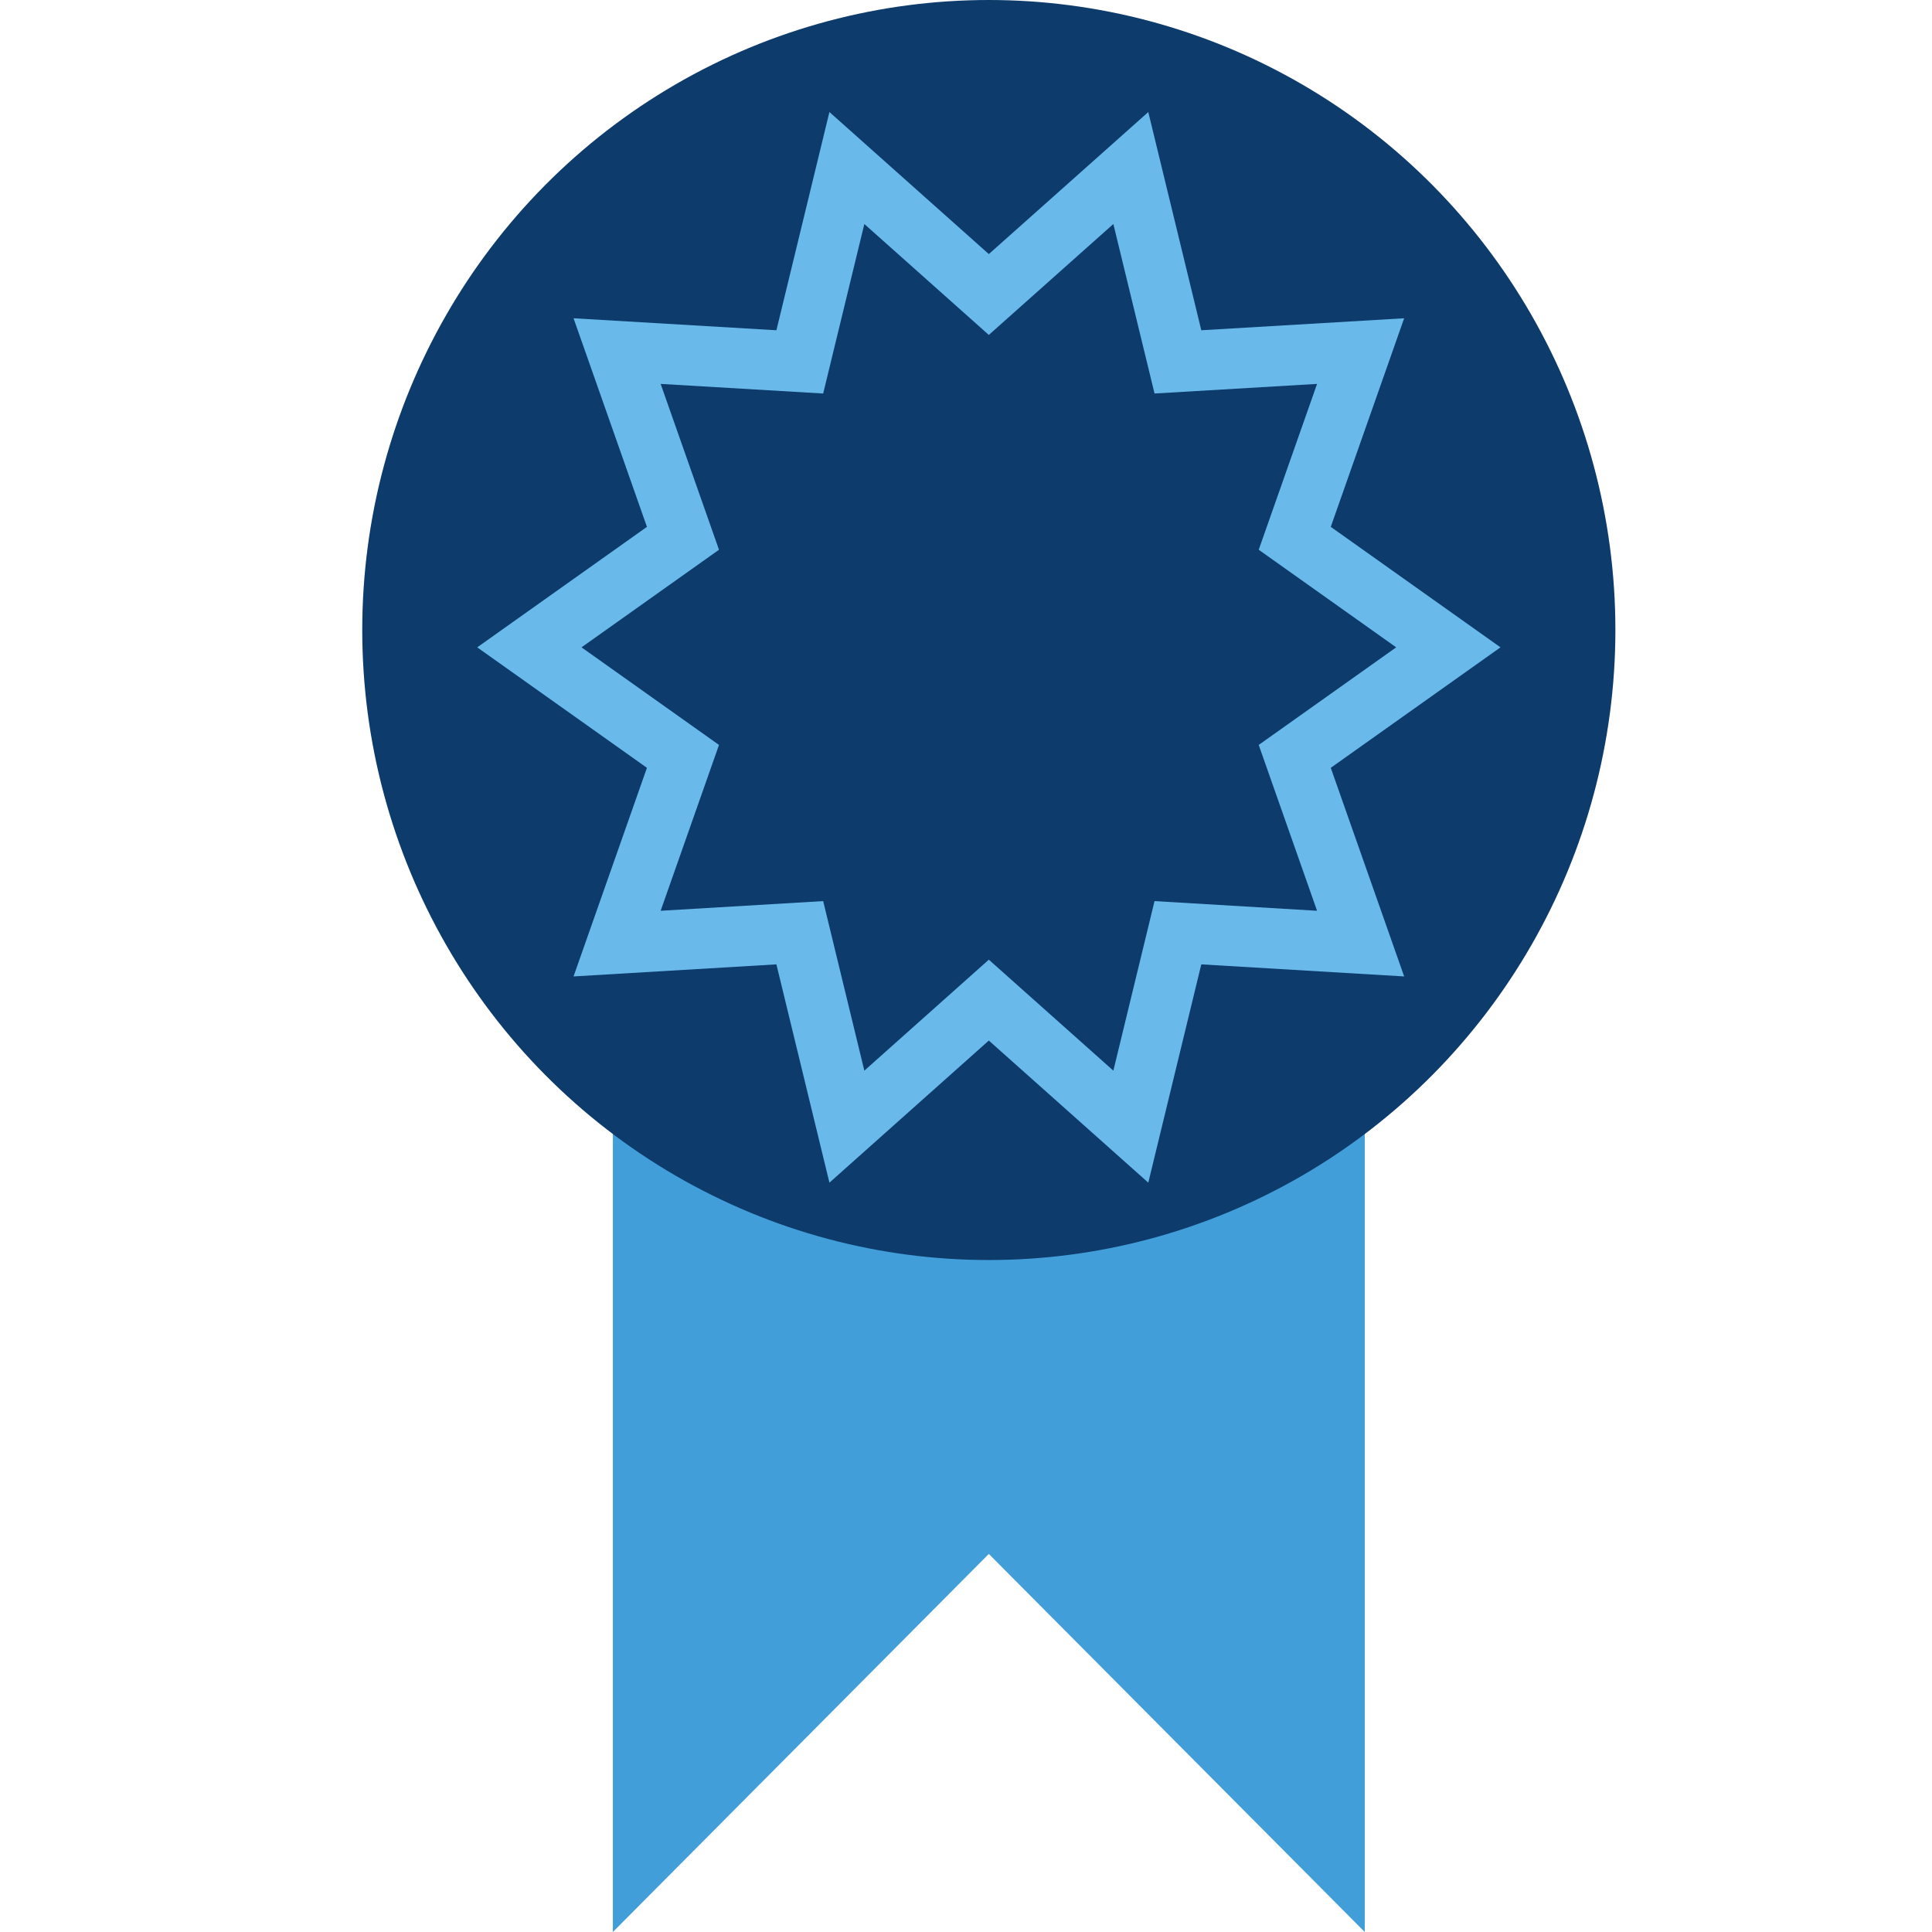 <?xml version="1.0" encoding="UTF-8"?>
<svg width="32px" height="32px" viewBox="0 0 32 32" version="1.1" xmlns="http://www.w3.org/2000/svg" xmlns:xlink="http://www.w3.org/1999/xlink">
    <title>Icons/Categories/Orders/Licenses Copy</title>
    <g id="Icons/Categories/Orders/Licenses-Copy" stroke="none" stroke-width="1" fill="none" fill-rule="evenodd">
        <g id="badge" transform="translate(6, 0)" fill-rule="nonzero">
            <path d="M16.605,32 L10.378,25.738 L4.151,32 L4.151,15.304 L16.605,15.304 L16.605,32 Z" id="Combined-Shape" fill="#419ED9"></path>
            <ellipse id="Oval" fill="#0C3B6C" cx="10.378" cy="10.435" rx="10.378" ry="10.435"></ellipse>
            <polygon id="Star" stroke="#6AB9EB" points="10.378 16.565 8.027 18.661 7.247 15.449 4.221 15.629 5.312 12.528 2.768 10.722 5.312 8.916 4.221 5.815 7.247 5.994 8.027 2.783 10.378 4.878 12.73 2.783 13.51 5.994 16.536 5.815 15.445 8.916 17.989 10.722 15.445 12.528 16.536 15.629 13.51 15.449 12.73 18.661"></polygon>
        </g>
    </g>
</svg>